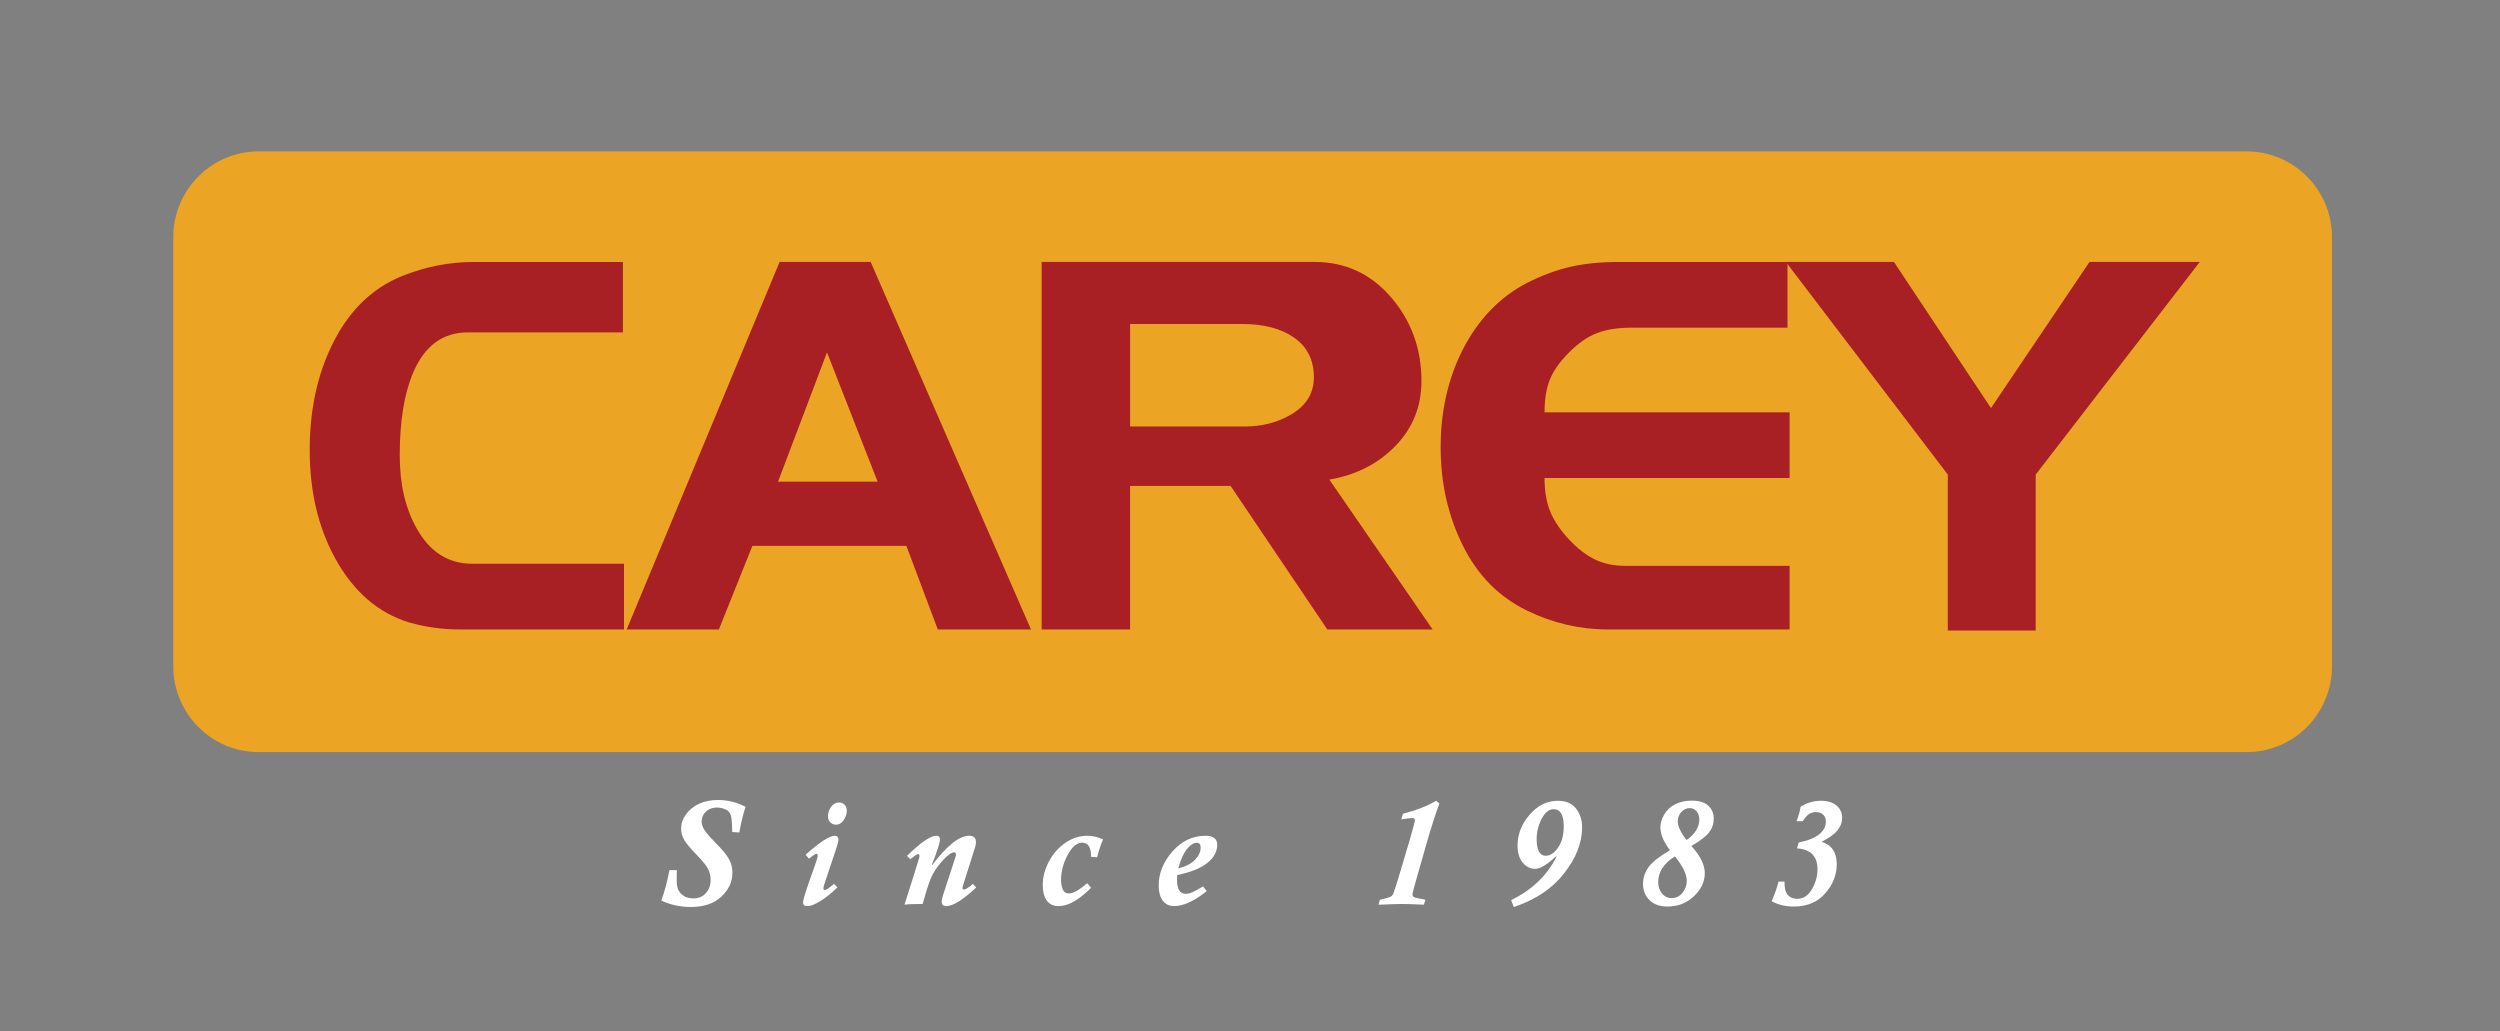 <svg xmlns="http://www.w3.org/2000/svg" xmlns:xlink="http://www.w3.org/1999/xlink" id="Layer_1" x="0px" y="0px" width="301.936px" height="124.516px" viewBox="0 0 301.936 124.516" xml:space="preserve"><rect x="0" y="0" width="301.936" height="124.516" fill="#808080" stroke="none"/><g>	<path fill="#EBA424" d="M281.648,80.451c0,5.735-4.615,10.383-10.31,10.383H31.237c-5.694,0-10.312-4.647-10.312-10.383V28.67  c0-5.738,4.617-10.386,10.312-10.386h240.102c5.694,0,10.31,4.648,10.31,10.386V80.451z"></path>	<path fill="#A82024" d="M75.365,76.022H55.48c-2.012,0-4.008-0.274-5.979-0.822c-3.817-1.141-6.848-3.765-9.073-7.862  c-2.019-3.722-3.023-8.05-3.023-13.003c0-4.771,0.902-8.999,2.702-12.678c1.969-4.06,4.786-6.83,8.428-8.308  c2.829-1.141,5.724-1.709,8.686-1.709h18.013v8.504h-18.72c-3.046,0-5.256,1.63-6.625,4.889c-1.077,2.542-1.61,5.866-1.61,9.97  c0,3.475,0.687,6.419,2.057,8.831c1.591,2.839,3.816,4.251,6.691,4.251h18.337V76.022z"></path>	<path fill="#A82024" d="M124.517,76.022H113.26l-3.795-10.099H90.871l-4.048,10.099H75.688l18.469-44.386h10.997L124.517,76.022z   M105.994,58.176L99.882,42.56l-5.918,15.616H105.994z"></path>	<path fill="#A82024" d="M173.025,76.022h-12.719l-11.68-17.334h-12.14v17.334h-10.683V31.636h32.943  c3.73,0,6.816,1.428,9.265,4.277c2.445,2.849,3.663,6.218,3.663,10.1c0,3.082-1.052,5.701-3.153,7.859  c-2.1,2.152-4.755,3.505-7.971,4.05L173.025,76.022z M158.683,45.573c0-2.063-0.785-3.654-2.349-4.77  c-1.567-1.115-3.677-1.674-6.337-1.674h-13.51V51.51h13.831c2.016,0,3.816-0.441,5.405-1.327  C157.694,49.087,158.683,47.552,158.683,45.573"></path>	<path fill="#A82024" d="M216.139,76.022h-21.939c-3.392,0-6.652-0.758-9.783-2.282c-3.389-1.649-5.972-4.269-7.749-7.864  c-1.784-3.594-2.674-7.543-2.674-11.854c0-4.27,0.857-8.142,2.574-11.608c1.886-3.758,4.503-6.507,7.849-8.242  c1.846-0.932,3.611-1.582,5.312-1.964c1.692-0.38,3.632-0.569,5.824-0.569h20.33v7.933H197.09c-1.674,0-3.075,0.222-4.213,0.656  c-1.135,0.436-2.262,1.216-3.375,2.338c-1.121,1.121-1.89,2.211-2.319,3.273c-0.427,1.059-0.642,2.38-0.642,3.961h29.598v7.934  h-29.598c0,1.44,0.192,2.698,0.579,3.78c0.393,1.078,1.088,2.187,2.101,3.334c1.011,1.145,2.065,2.012,3.167,2.603  c1.1,0.594,2.404,0.889,3.913,0.889h19.838V76.022z"></path>	<polygon fill="#A82024" points="265.677,31.636 245.86,57.316 245.86,76.153 235.245,76.153 235.245,57.316 215.688,31.636   228.741,31.636 240.459,49.29 252.358,31.636  "></polygon>	<g>		<g>			<path fill="#FFFFFF" d="M90.045,97.441c-0.274,0.817-0.512,1.763-0.706,2.842c-0.026,0.156-0.045,0.242-0.049,0.258l-0.858-0.055    c-0.009-1.012-0.061-1.685-0.164-2.018c-0.097-0.337-0.315-0.579-0.662-0.722c-0.34-0.146-0.675-0.219-1.006-0.219    c-0.543,0-0.991,0.163-1.336,0.491c-0.351,0.329-0.525,0.729-0.525,1.198c0,0.344,0.12,0.694,0.352,1.048    c0.23,0.354,0.715,0.905,1.45,1.657c0.727,0.723,1.231,1.344,1.503,1.847c0.278,0.501,0.413,1.051,0.413,1.636    c0,1.08-0.439,2.038-1.324,2.874c-0.877,0.843-2.12,1.263-3.715,1.263c-1.226,0-2.409-0.253-3.55-0.766    c0.385-1.056,0.716-2.283,0.987-3.684h0.89c-0.009,0.576-0.018,0.972-0.018,1.187c0,0.479,0.048,0.841,0.151,1.096    c0.107,0.258,0.266,0.48,0.482,0.663c0.219,0.188,0.448,0.311,0.689,0.369c0.241,0.064,0.475,0.098,0.699,0.098    c0.624,0,1.13-0.212,1.507-0.636c0.378-0.426,0.573-0.961,0.573-1.599c0-0.423-0.096-0.843-0.274-1.243    c-0.184-0.408-0.661-1.007-1.431-1.803c-0.718-0.735-1.206-1.32-1.468-1.748c-0.26-0.42-0.39-0.888-0.39-1.386    c0-0.911,0.41-1.716,1.228-2.416c0.822-0.699,1.903-1.052,3.247-1.052C87.902,96.623,89.008,96.899,90.045,97.441"></path>			<path fill="#FFFFFF" d="M97.297,103.224c1.717-1.522,2.888-2.286,3.516-2.286c0.298,0,0.452,0.17,0.452,0.494    c0,0.161-0.109,0.563-0.321,1.209l-1.434,4.285c-0.043,0.166-0.061,0.298-0.061,0.381c0,0.125,0.049,0.188,0.158,0.188    c0.162,0,0.538-0.25,1.119-0.744l0.413,0.413c-0.73,0.72-1.418,1.27-2.083,1.677c-0.663,0.396-1.169,0.595-1.528,0.595    c-0.359,0-0.539-0.156-0.539-0.461c0-0.277,0.265-1.157,0.788-2.642l0.633-1.78c0.232-0.665,0.352-1.073,0.352-1.216    c0-0.144-0.057-0.22-0.165-0.22c-0.111,0-0.415,0.197-0.902,0.585L97.297,103.224z M101.346,96.916    c0.264,0,0.487,0.099,0.669,0.286c0.17,0.193,0.257,0.433,0.257,0.706c0,0.395-0.123,0.779-0.375,1.142    c-0.253,0.369-0.561,0.55-0.935,0.55c-0.25,0-0.474-0.089-0.667-0.266c-0.193-0.175-0.293-0.438-0.293-0.787    c0-0.4,0.132-0.773,0.387-1.115C100.64,97.091,100.962,96.916,101.346,96.916"></path>			<path fill="#FFFFFF" d="M117.9,107.186c-1.611,1.5-2.812,2.249-3.589,2.249c-0.387,0-0.579-0.185-0.579-0.551    c0-0.091,0.017-0.221,0.059-0.4c0.033-0.176,0.165-0.587,0.387-1.239l1.185-3.637c0.057-0.146,0.088-0.287,0.088-0.418    c0-0.172-0.075-0.256-0.217-0.256c-0.219,0-0.527,0.179-0.923,0.536c-0.392,0.361-0.767,0.788-1.127,1.277    c-0.355,0.487-0.638,0.999-0.846,1.533c-0.208,0.53-0.514,1.498-0.911,2.896c-1.06,0-1.79,0.029-2.191,0.089    c0.89-2.771,1.459-4.594,1.721-5.475c0.061-0.12,0.09-0.257,0.09-0.4c0-0.156-0.056-0.24-0.162-0.24    c-0.078,0-0.248,0.096-0.498,0.281c-0.253,0.185-0.402,0.3-0.444,0.342l-0.399-0.412c1.65-1.615,2.831-2.424,3.545-2.424    c0.285,0,0.43,0.158,0.43,0.469c0,0.371-0.321,1.384-0.975,3.031l0.036,0.044c1.795-2.362,3.284-3.544,4.474-3.544    c0.538,0,0.81,0.253,0.81,0.76c0,0.165-0.022,0.347-0.071,0.543l-1.497,4.738c-0.031,0.113-0.054,0.207-0.054,0.274    c0,0.116,0.063,0.179,0.173,0.179c0.203,0,0.566-0.229,1.088-0.684L117.9,107.186z"></path>			<path fill="#FFFFFF" d="M133.226,101.372c-0.277,0.637-0.523,1.36-0.725,2.163l-0.725-0.056c0-1.138-0.354-1.708-1.069-1.708    c-0.645,0-1.238,0.499-1.766,1.493c-0.534,0.994-0.792,2.007-0.792,3.024c0,0.402,0.066,0.769,0.201,1.112    c0.134,0.344,0.389,0.507,0.76,0.507c0.498,0,1.233-0.408,2.199-1.239l0.467,0.556c-1.467,1.473-2.775,2.211-3.929,2.211    c-0.628,0-1.105-0.227-1.426-0.674c-0.324-0.459-0.482-1.086-0.482-1.889c0-0.925,0.241-1.863,0.739-2.813    c0.501-0.947,1.161-1.7,1.992-2.271c0.825-0.567,1.715-0.849,2.657-0.849C131.966,100.94,132.593,101.083,133.226,101.372"></path>			<path fill="#FFFFFF" d="M145.742,107.62c-1.497,1.21-2.812,1.811-3.927,1.811c-0.598,0-1.06-0.219-1.389-0.662    c-0.321-0.442-0.487-1.053-0.487-1.825c0-1.471,0.553-2.845,1.66-4.108c1.108-1.262,2.439-1.896,3.991-1.896    c0.943,0,1.417,0.364,1.417,1.088c0,0.816-0.394,1.545-1.183,2.186c-0.789,0.64-2.003,1.129-3.651,1.465    c-0.016,0.225-0.019,0.421-0.019,0.583c0,1.126,0.35,1.687,1.065,1.687c0.245,0,0.512-0.063,0.801-0.194    c0.286-0.132,0.713-0.364,1.275-0.701L145.742,107.62z M142.301,104.882c0.933-0.243,1.62-0.599,2.052-1.064    c0.437-0.466,0.656-0.954,0.656-1.465c0-0.376-0.165-0.566-0.47-0.566c-0.373,0-0.758,0.244-1.16,0.725    C142.97,102.992,142.615,103.783,142.301,104.882"></path>			<path fill="#FFFFFF" d="M173.846,97.058c-0.442,1.143-0.97,2.771-1.578,4.896l-1.294,4.539c-0.25,0.905-0.382,1.396-0.382,1.49    c0,0.182,0.068,0.307,0.209,0.374c0.13,0.069,0.468,0.148,1.002,0.232c0.156,0.031,0.266,0.06,0.345,0.084l-0.18,0.592    c-1.187-0.06-2.052-0.089-2.597-0.089c-0.396,0-1.356,0.029-2.892,0.089l0.186-0.592c0.68-0.168,1.097-0.285,1.249-0.354    c0.156-0.066,0.281-0.205,0.375-0.424c0.097-0.217,0.339-0.979,0.729-2.275l1.228-4.136c0.423-1.455,0.639-2.264,0.639-2.435    c0-0.165-0.103-0.247-0.31-0.247c-0.133,0-0.43,0.033-0.888,0.095l-0.449,0.063l0.201-0.675c1.631-0.422,2.965-0.95,4.012-1.574    L173.846,97.058z"></path>			<path fill="#FFFFFF" d="M187.951,103.41c-1.097,1.015-1.946,1.526-2.539,1.526c-0.601,0-1.104-0.257-1.512-0.756    c-0.412-0.503-0.619-1.198-0.619-2.083c0-1.337,0.486-2.571,1.455-3.696c0.97-1.128,2.106-1.688,3.418-1.688    c0.974,0,1.706,0.309,2.193,0.935c0.486,0.623,0.733,1.372,0.733,2.253c0,1.87-0.723,3.724-2.173,5.573    c-1.446,1.851-3.471,3.203-6.075,4.067l-0.325-0.833c2.516-1.216,4.347-2.973,5.488-5.264L187.951,103.41z M186.678,103.355    c0.538,0,1.036-0.321,1.493-0.977c0.456-0.654,0.688-1.52,0.688-2.599c0-1.365-0.406-2.047-1.224-2.047    c-0.566,0-1.054,0.396-1.447,1.176c-0.403,0.786-0.601,1.589-0.601,2.411C185.587,102.678,185.955,103.355,186.678,103.355"></path>			<path fill="#FFFFFF" d="M201.69,102.685c-0.769-1.015-1.155-1.931-1.155-2.758c0-0.512,0.153-1.032,0.456-1.549    c0.303-0.521,0.738-0.928,1.304-1.23c0.567-0.3,1.235-0.452,2.014-0.452c0.883,0,1.55,0.196,1.997,0.6    c0.452,0.406,0.67,0.938,0.67,1.596c0,0.597-0.185,1.142-0.559,1.629c-0.368,0.491-1.085,1.045-2.146,1.649    c1.084,1.186,1.624,2.281,1.624,3.289c0,1.034-0.442,1.963-1.318,2.789c-0.881,0.829-1.944,1.238-3.196,1.238    c-0.911,0-1.633-0.257-2.162-0.773c-0.523-0.521-0.783-1.164-0.783-1.944c0-0.755,0.224-1.441,0.673-2.053    C199.553,104.105,200.415,103.427,201.69,102.685 M203.72,106.388c0-0.788-0.478-1.774-1.428-2.961    c-1.352,0.841-2.025,1.882-2.025,3.134c0,0.5,0.145,0.94,0.443,1.326c0.304,0.385,0.699,0.577,1.183,0.577    c0.529,0,0.966-0.21,1.307-0.634C203.544,107.408,203.72,106.918,203.72,106.388 M203.702,101.45    c1.018-0.72,1.531-1.549,1.531-2.487c0-0.4-0.107-0.729-0.328-0.983c-0.217-0.25-0.49-0.382-0.825-0.382    c-0.385,0-0.72,0.153-1.011,0.464c-0.288,0.305-0.438,0.687-0.438,1.139C202.632,99.802,202.989,100.553,203.702,101.45"></path>			<path fill="#FFFFFF" d="M217.473,97.424c0.785-0.478,1.594-0.711,2.433-0.711c0.826,0,1.459,0.197,1.912,0.582    c0.447,0.393,0.667,0.873,0.667,1.448c0,0.561-0.184,1.072-0.559,1.535c-0.365,0.463-1.006,0.923-1.918,1.385    c1.216,0.385,1.825,1.286,1.825,2.702c0,1.297-0.469,2.48-1.398,3.535c-0.93,1.06-2.188,1.585-3.781,1.585    c-0.992,0-1.889-0.212-2.69-0.638c0.363-0.813,0.644-1.604,0.833-2.372h0.717c0,0.784,0.14,1.327,0.421,1.629    c0.272,0.302,0.644,0.451,1.111,0.451c0.739,0,1.329-0.382,1.784-1.146c0.448-0.767,0.676-1.575,0.676-2.44    c0-1.56-0.825-2.394-2.473-2.507l0.201-0.709c1.104-0.219,1.925-0.545,2.47-0.987c0.546-0.432,0.813-0.944,0.813-1.528    c0-0.356-0.105-0.64-0.322-0.846c-0.215-0.212-0.508-0.313-0.872-0.313c-0.306,0-0.576,0.071-0.817,0.219    c-0.232,0.149-0.498,0.445-0.785,0.885h-0.741C217.226,98.522,217.391,97.934,217.473,97.424"></path>		</g>	</g></g></svg>